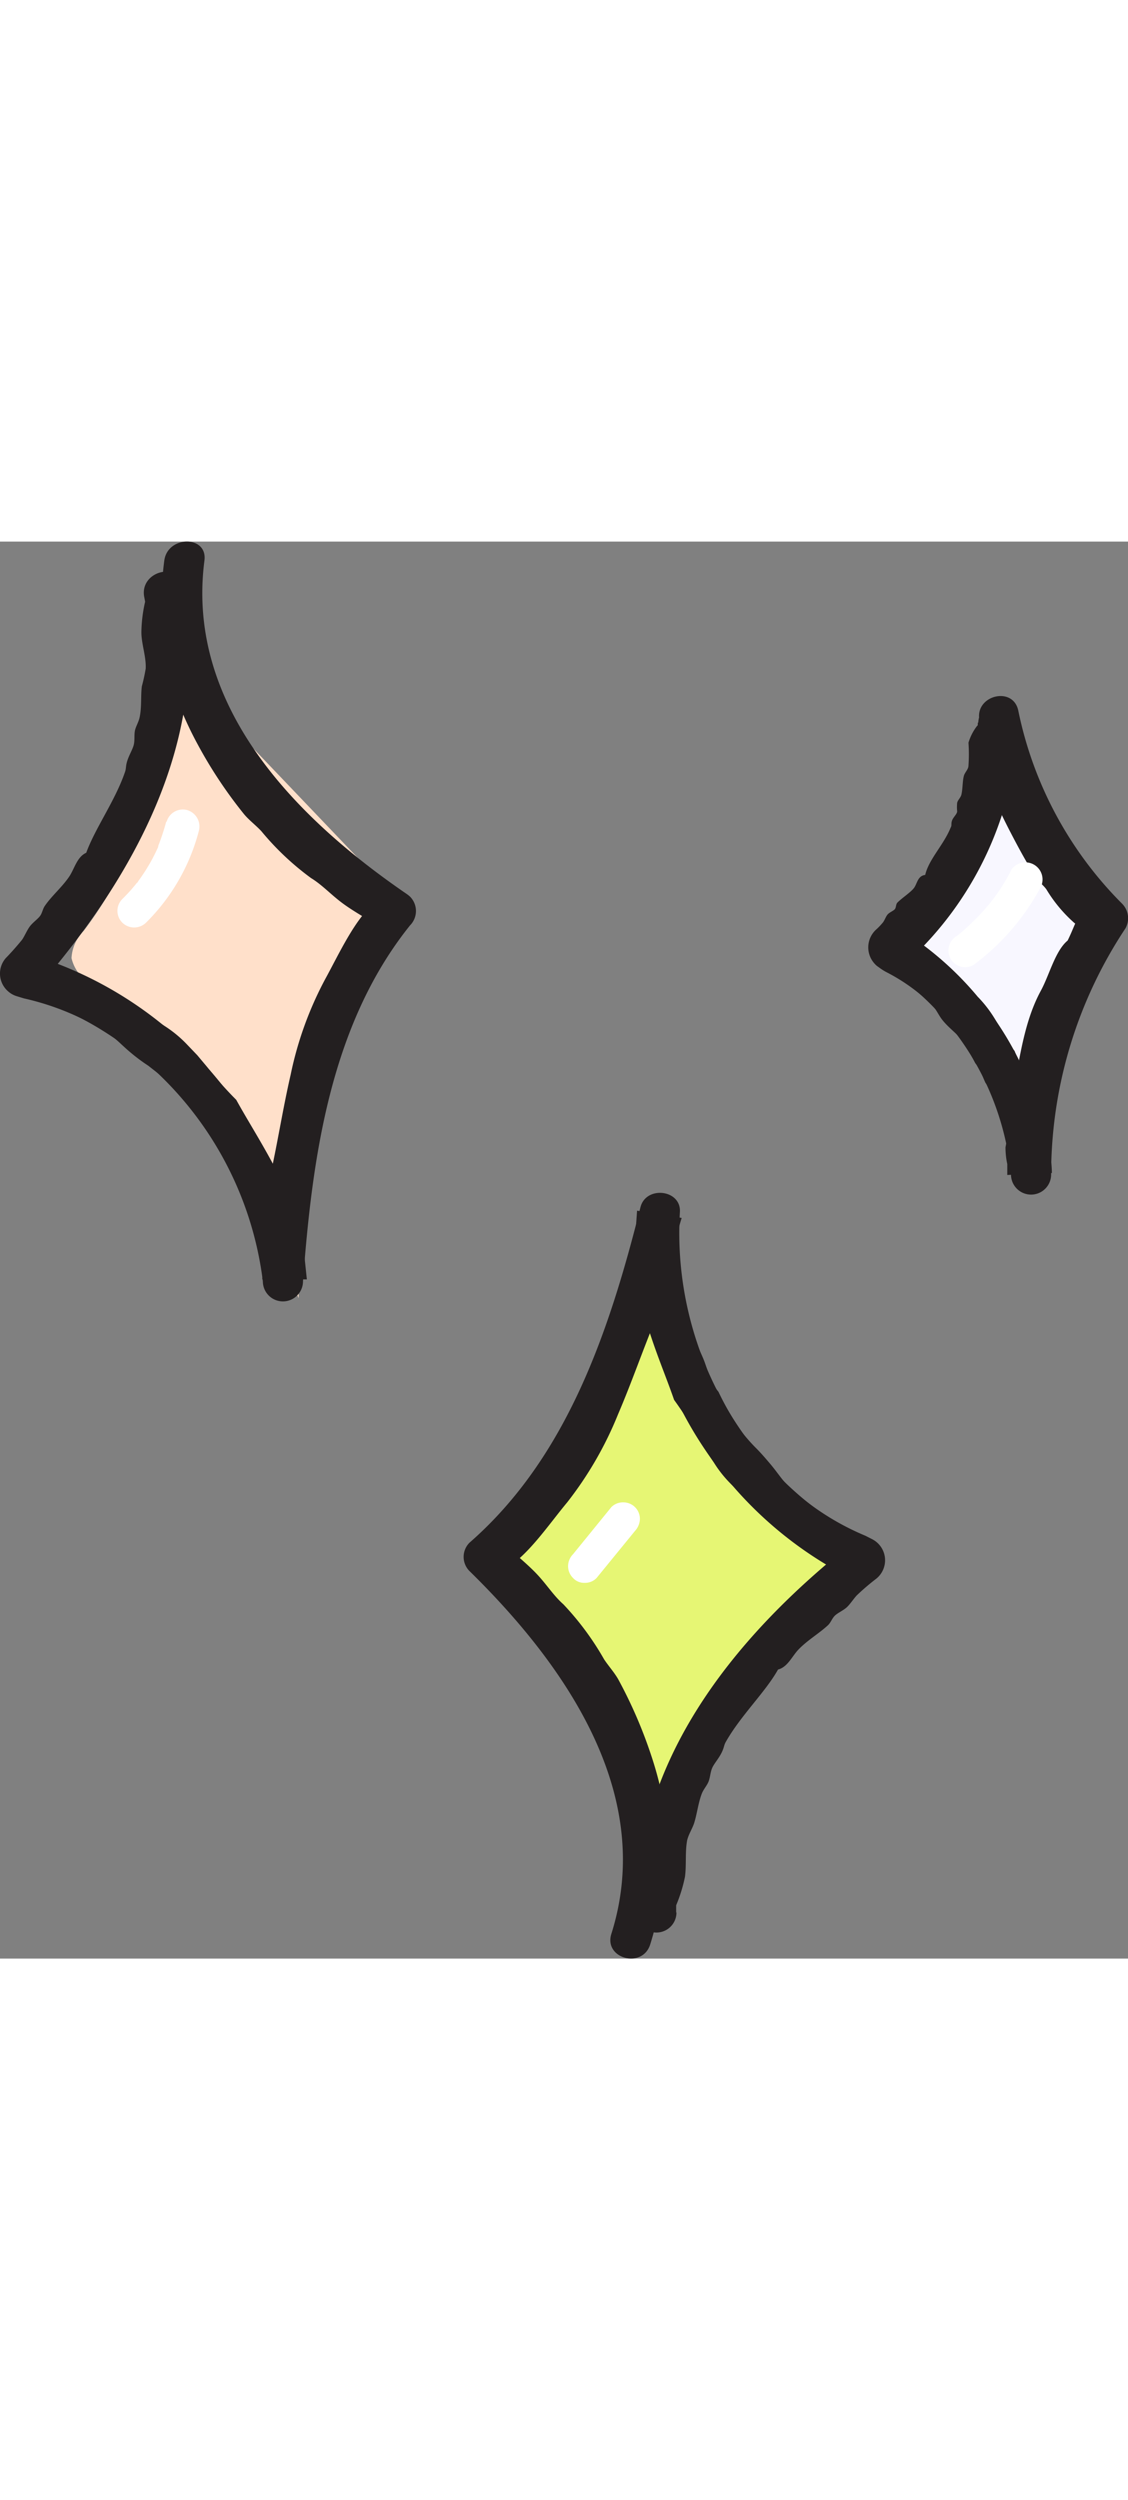 <svg xmlns="http://www.w3.org/2000/svg" width="43" viewBox="0 0 75.87 95.26"><rect x="0" y="0" width="75.87" height="95.26" fill="#808080" stroke="none"/><g id="Layer_2" data-name="Layer 2"><g id="Layer_1-2" data-name="Layer 1"><path d="M68.28,38a16.17,16.17,0,0,0-.6-2.91c-1-3-3.81-5-6.5-6.7a2.11,2.11,0,0,1-.65-.54c-.62-.89.36-2,1.19-2.69a17.57,17.57,0,0,0,6-11,28.24,28.24,0,0,0,2.18,6.12,9.56,9.56,0,0,0,4.57,4.46c-2.65-1.09-5.13,15.06-5.59,16A10.65,10.65,0,0,1,68.28,38Z" style="fill:#f8f7ff"></path><path d="M5.63,26.17A2.81,2.81,0,0,0,4.81,28,2.68,2.68,0,0,0,5.9,29.6c6.86,6.2,10.4,12.83,14.19,21.26-.24-9.48,3.31-18,6.56-26.89l-10-10.47A16,16,0,0,1,12.8,7.18C10.78,14,10.2,20.15,5.63,26.17Z" style="fill:#ffe0ca"></path><path d="M32.57,68.33c6.65,5.12,9.22,14,10,22.31A52.08,52.08,0,0,1,56.86,68.27c-1.29,1.19-8.31-6.84-9-7.86C45.4,56.88,44.51,53.06,43.48,49,40,55.75,37.52,62.37,32.57,68.33Z" style="fill:#e6f674"></path><path d="M9.7,3.71C11.45,12.89,6.43,21.44.62,28.09A1.36,1.36,0,0,0,.66,30a1.27,1.27,0,0,0,.55.32A23.22,23.22,0,0,1,17.68,49.73a1.35,1.35,0,0,0,2.7,0C21,41.44,22.2,32.5,27.58,25.8a1.37,1.37,0,0,0,0-1.93,2,2,0,0,0-.24-.19c-7.43-5.09-14.86-12.6-13.59-22.4.23-1.72-2.48-1.7-2.7,0C9.62,12,17.79,20.43,25.94,26l-.27-2.12c-5.88,7.32-7.3,16.75-8,25.84h2.7a26,26,0,0,0-18.45-22L2.53,30C9,22.55,14.25,13.21,12.3,3,12,1.3,9.38,2,9.7,3.72Z" style="fill:#231f20"></path><path d="M45.48,92.16c-.11-9.51,6.39-17,13.41-22.67a1.36,1.36,0,0,0,0-1.92,1.22,1.22,0,0,0-.25-.2A23.33,23.33,0,0,1,45.73,45.09c.11-1.53-2.27-1.81-2.65-.35C41,53,38.18,61.54,31.58,67.3a1.35,1.35,0,0,0,0,1.91C38,75.5,44.1,84.19,41.12,93.6c-.52,1.66,2.08,2.37,2.61.72,3.27-10.35-3.17-20-10.24-27v1.91c6.94-6,10-15.1,12.2-23.76L43,45.09A26,26,0,0,0,57.25,69.7L57,67.58c-7.59,6.08-14.32,14.36-14.2,24.58a1.35,1.35,0,0,0,2.7,0Z" style="fill:#231f20"></path><path d="M65.77,12.17a20.29,20.29,0,0,1-6.7,14.2,1.37,1.37,0,0,0,0,1.93,1.24,1.24,0,0,0,.26.19A18.79,18.79,0,0,1,68,42.55a1.35,1.35,0,0,0,2.7,0A29.91,29.91,0,0,1,75.7,26a1.39,1.39,0,0,0-.21-1.64,25.61,25.61,0,0,1-7-13c-.36-1.7-3-1-2.6.71a28.29,28.29,0,0,0,7.74,14.17l-.21-1.64A32.59,32.59,0,0,0,68,42.55h2.7a21.66,21.66,0,0,0-10-16.39l.3,2.12a23,23,0,0,0,7.5-16.11c.07-1.74-2.63-1.74-2.7,0Z" style="fill:#231f20"></path><path d="M20.62,42.51a41,41,0,0,1,2.17-9,19.46,19.46,0,0,1,.76-2c.75-1.54,1.8-3.15,2.69-4.62q.12-.32.27-.63a9,9,0,0,1,.63-.89.68.68,0,0,0-.06-1,.1.1,0,0,1,0,0h0c-.94-.66-1.86-1.49-2.79-2.11a25.21,25.21,0,0,1-2.33-2c-.62-.51-1.18-.84-1.7-1.28a20.42,20.42,0,0,1-3.85-4.59,17.85,17.85,0,0,1-2-3.76,13.64,13.64,0,0,1-.56-1.67V8.22c-.07-.55-.36-1.36-.42-2.18-.09-1.1.12-2,.07-2.6a4,4,0,0,0-1.09-2.16c-.38-.16-1.25.43-1.52,1a20.6,20.6,0,0,0-.38,2.46,24.1,24.1,0,0,0,2.79,8.9,30.42,30.42,0,0,0,3.11,4.68c.34.41.81.76,1.17,1.15a18.46,18.46,0,0,0,3.34,3.15c.77.47,1.36,1.14,2.17,1.73s1.86,1.16,2.78,1.73l-.33-2.22-.27.37c-1.36,1.05-2.46,3.48-3.4,5.19a23.73,23.73,0,0,0-2.32,6.42c-.52,2.25-.87,4.53-1.36,6.73a22.63,22.63,0,0,1-.42,3.49,17,17,0,0,0,0,1.75c0,.58-.07,1.19-.13,1.79h3l-.18-1.71c-.08-.56-.21-1.1-.33-1.6a10.93,10.93,0,0,0-.48-1.11c-.12-.35-.11-.72-.22-1.08-.2-.58-.54-1.17-.8-1.75-1-1.92-1.91-3.32-2.74-4.82a25.23,25.23,0,0,1-2-2.26l-.62-.74-.67-.7A8.09,8.09,0,0,0,11,32.52c-.24-.16-.56-.29-.8-.45-.56-.33-1.16-.8-1.76-1.2a11.49,11.49,0,0,0-1.64-1A17.21,17.21,0,0,0,4.61,29c-.3-.12-.59-.36-.88-.48-.59-.2-1.26-.3-1.88-.46l.51,1.7c.15-.2.31-.39.48-.58a32.74,32.74,0,0,0,2.85-3.67c.24-.25-.15-.24.08-.49a16.25,16.25,0,0,0,1.94-2.2,25.16,25.16,0,0,0,2.23-4.54,5.74,5.74,0,0,0,.83-2.07,12.32,12.32,0,0,0,1.29-3.79,19.29,19.29,0,0,0,.29-4.16c-.26-.71-.22-2-.65-2.57a2.81,2.81,0,0,0-.77-2c-.4-.32-.84-.23-1.18.4a9.67,9.67,0,0,0-.24,2c0,.8.33,1.64.29,2.45a12,12,0,0,1-.26,1.19c-.08.64,0,1.4-.15,2.09-.07.33-.27.63-.32.92s0,.61-.07.91-.3.67-.43,1.06-.07.54-.17.8c-.66,1.92-2,3.76-2.6,5.41-.6.27-.77,1-1.11,1.55-.48.73-1.19,1.32-1.66,2-.16.22-.18.48-.33.69s-.51.46-.7.72-.33.61-.51.88c-.35.43-.72.85-1.1,1.24a1.58,1.58,0,0,0,.16,2.24,1.53,1.53,0,0,0,.57.32h0l.49.15a17.77,17.77,0,0,1,5.8,2.44c.48.36.88.79,1.35,1.18a12.08,12.08,0,0,0,1.22.91c.39.31.78.6,1.17.93a23.39,23.39,0,0,1,2,2.33,5.39,5.39,0,0,1,.58.59c.32.48.5,1,.81,1.42s.67.93,1,1.4a7.25,7.25,0,0,1,.69,1.53c.46.29.35.91.82,1.36a25.54,25.54,0,0,0,1.17,4.57v.45a.84.84,0,0,0,1.67.06V49.8A17.62,17.62,0,0,0,20,47.18,27.16,27.16,0,0,0,20.62,42.51Z" style="fill:#231f20"></path><path d="M41.55,51.92a42,42,0,0,1-3.72,8.53,20.71,20.71,0,0,1-1.12,1.88c-1,1.39-2.32,2.79-3.46,4.08-.13.18-.23.41-.37.58a9.68,9.68,0,0,1-.78.76.68.68,0,0,0-.12.94l.06.06h0c.81.81,1.57,1.79,2.38,2.56s1.33,1.54,1.94,2.36c.52.6,1,1,1.45,1.55a21.21,21.21,0,0,1,3,5.2,17.74,17.74,0,0,1,1.34,4.06,13.05,13.05,0,0,1,.26,1.74c0,.19-.13.47-.13.68q0,1.11,0,2.22c-.11,1.1-.47,2-.52,2.54A4,4,0,0,0,42.48,94c.33.19,1.3-.2,1.67-.73A21.86,21.86,0,0,0,45,90.88a24.2,24.2,0,0,0-1.19-9.25,31.3,31.3,0,0,0-2.23-5.15c-.27-.47-.66-.9-.95-1.34a19.06,19.06,0,0,0-2.74-3.7c-.67-.59-1.13-1.35-1.82-2.07s-1.63-1.47-2.43-2.2l-.08,2.24.33-.31c1.53-.79,3-3,4.26-4.51a24.42,24.42,0,0,0,3.42-5.92c.91-2.12,1.66-4.3,2.52-6.38a22,22,0,0,1,1-3.36c.17-.54.18-1.11.31-1.73s.27-1.15.45-1.73l-3-.49-.12,1.72a14.77,14.77,0,0,0,0,1.63A8.06,8.06,0,0,0,43,49.51a6.73,6.73,0,0,1,0,1.1c.1.6.33,1.25.48,1.86.62,2.06,1.3,3.61,1.86,5.23A30.39,30.39,0,0,1,47,60.27l.48.84.54.81a7.92,7.92,0,0,0,1.24,1.53c.21.2.51.38.71.58.49.43,1,1,1.52,1.5a15.73,15.73,0,0,0,1.43,1.31,15.1,15.1,0,0,0,2,1.23c.28.17.53.45.79.63.54.3,1.18.52,1.77.78l-.2-1.77a6.69,6.69,0,0,1-.58.5,30.86,30.86,0,0,0-3.45,3.11c-.28.2.1.26-.17.46a15.58,15.58,0,0,0-2.29,1.83,26,26,0,0,0-3,4.08,5.41,5.41,0,0,0-1.17,1.88,12.86,12.86,0,0,0-1.95,3.51,19.21,19.21,0,0,0-1,4c.13.73-.14,2,.18,2.64a2.76,2.76,0,0,0,.41,2.11c.34.39.79.37,1.23-.18a10,10,0,0,0,.58-1.88c.11-.79,0-1.68.15-2.47.1-.4.33-.75.46-1.12.2-.62.28-1.37.52-2,.12-.31.37-.57.47-.85s.11-.6.23-.88.42-.61.62-1,.16-.52.3-.76c1-1.77,2.66-3.34,3.51-4.86.65-.17.94-.89,1.37-1.34.6-.63,1.4-1.09,2-1.65.19-.19.26-.44.45-.63s.59-.36.82-.58.43-.54.65-.78a15.74,15.74,0,0,1,1.32-1.13,1.59,1.59,0,0,0-.27-2.65h0l-.45-.23a17.5,17.5,0,0,1-5.28-3.42c-.41-.45-.73-.94-1.12-1.4s-.65-.76-1-1.11-.67-.73-1-1.13a20.73,20.73,0,0,1-1.5-2.63,4.57,4.57,0,0,1-.47-.68c-.23-.53-.32-1-.55-1.55s-.49-1-.7-1.54a6.08,6.08,0,0,1-.4-1.63c-.41-.37-.19-1-.58-1.48a27.46,27.46,0,0,0-.34-4.7v-.45a.84.84,0,0,0-.71-.95.82.82,0,0,0-.93.6v.07A16.39,16.39,0,0,0,43,47.4,26.58,26.58,0,0,0,41.55,51.92Z" style="fill:#231f20"></path><path d="M70.4,38.51A24.26,24.26,0,0,1,71.69,33c.14-.43.22-.88.4-1.29.46-1,1.09-2,1.47-3v-.44a23.77,23.77,0,0,1,1.49-2.39l0-.09.06-.12a.69.69,0,0,0-.16-.83c-.46-.4-.73-.88-1.16-1.32s-.7-.55-1-.85a13.6,13.6,0,0,1-2.1-3,15.11,15.11,0,0,1-1.23-2.36c-.13-.34-.31-.72-.39-1,0-.12.07-.34,0-.47-.06-.34-.31-.82-.42-1.33s-.11-1.09-.2-1.64a2.49,2.49,0,0,0-1.51-1,1.94,1.94,0,0,0-1.22,1c-.16.45.15,1.08,0,1.52A40.69,40.69,0,0,0,68,19.61c.52,1,1.06,2,1.7,3,.18.28.49.5.68.77a9.64,9.64,0,0,0,1.85,2.23,5.91,5.91,0,0,1,1,1L73,24.41c-.06.09-.13.18-.19.28-.4.67-.66,1.45-1,2.13-.84.7-1.22,2.3-1.8,3.37-1.34,2.46-1.51,5.53-2.18,8.29a10.49,10.49,0,0,1-.2,2.24,5.35,5.35,0,0,0,.12,1.13c0,.25,0,.49,0,.73l3-.13c0-.42-.06-.86-.08-1.3a10,10,0,0,0-.2-1.22c-.07-.24-.26-.45-.33-.69s0-.47-.06-.69a12,12,0,0,0-.46-1.12c-.52-1.24-1-2.15-1.38-3.19a6.11,6.11,0,0,1-1-1.56,8.18,8.18,0,0,0-1.4-2c-.13-.12-.36-.2-.48-.33a7.9,7.9,0,0,1-.92-1l-.83-.88a12.52,12.52,0,0,0-1.23-.82c-.16-.12-.28-.34-.43-.46-.4-.33-1-.46-1.39-.75l.14,1.64.09-.08a12.42,12.42,0,0,0,2-2.16c.17-.14-.16-.22,0-.35a7.83,7.83,0,0,0,1.4-1.24,14.07,14.07,0,0,0,1.49-2.82c.23-.42.64-.79.59-1.27a9.21,9.21,0,0,0,1.45-4.84c-.22-.48,0-1.27-.37-1.67.2-1.16-.73-1.94-1.63-1.26a3.47,3.47,0,0,0-.58,1.13,11.31,11.31,0,0,1,0,1.54c0,.25-.25.46-.31.69-.1.39-.07.86-.17,1.28-.06.2-.24.35-.28.53a2.72,2.72,0,0,0,0,.57c0,.18-.25.38-.34.61s0,.33-.1.49c-.46,1.15-1.47,2.13-1.71,3.18-.51.06-.53.57-.75.87s-.82.68-1.13,1c-.1.12-.07.33-.17.44s-.36.21-.48.35-.19.37-.31.53a4.56,4.56,0,0,1-.48.5,1.62,1.62,0,0,0-.08,2.28h0a1.18,1.18,0,0,0,.27.23h0a3.67,3.67,0,0,0,.53.34,12.63,12.63,0,0,1,3.12,2.26c.24.29.39.63.61.92.4.51.88.85,1.3,1.32a17.06,17.06,0,0,1,.93,1.6c.09.14.27.23.34.39a6.85,6.85,0,0,0,.35.94,4.79,4.79,0,0,1,.86,1.86c.4.16.17.58.54.84a6.32,6.32,0,0,0,.8,2.92,3.75,3.75,0,0,0,0,.67.85.85,0,0,0,.89.83.86.86,0,0,0,.83-.89h0a6.92,6.92,0,0,0-.08-1.2A9.75,9.75,0,0,0,70.4,38.51Z" style="fill:#231f20"></path><path d="M41.12,64.91l-2.58,3.17a1.15,1.15,0,0,0-.33.8,1.11,1.11,0,0,0,.33.79,1,1,0,0,0,.79.33,1.06,1.06,0,0,0,.8-.33l2.58-3.16a1.23,1.23,0,0,0,.33-.8,1.11,1.11,0,0,0-1.12-1.12A1.09,1.09,0,0,0,41.12,64.91Z" style="fill:#fff"></path><path d="M11.18,18.83a15.64,15.64,0,0,1-.49,1.51l-.06.13c.06-.14,0,.06,0,.08l-.16.34c-.12.25-.25.5-.39.74s-.27.46-.42.68l-.21.31-.11.15-.08.11c.08-.11,0,.05-.06.07l-.12.15-.27.32c-.19.21-.38.41-.58.61a1.12,1.12,0,0,0,0,1.59,1.14,1.14,0,0,0,1.59,0,13.45,13.45,0,0,0,3.56-6.19,1.15,1.15,0,0,0-.79-1.38,1.13,1.13,0,0,0-1.38.78Z" style="fill:#fff"></path><path d="M68,22.12a13.21,13.21,0,0,1-.77,1.31c-.15.23-.31.45-.47.66a1.13,1.13,0,0,0-.1.13c.1-.2.06-.08,0,0l-.26.31a13.77,13.77,0,0,1-1.05,1.11c-.18.18-.37.35-.56.52l-.31.26-.13.1c-.21.17.2-.15,0,0a1.12,1.12,0,1,0,1.13,1.94A15.78,15.78,0,0,0,70,23.23a1.15,1.15,0,0,0-2-1.13Z" style="fill:#fff"></path></g></g></svg>